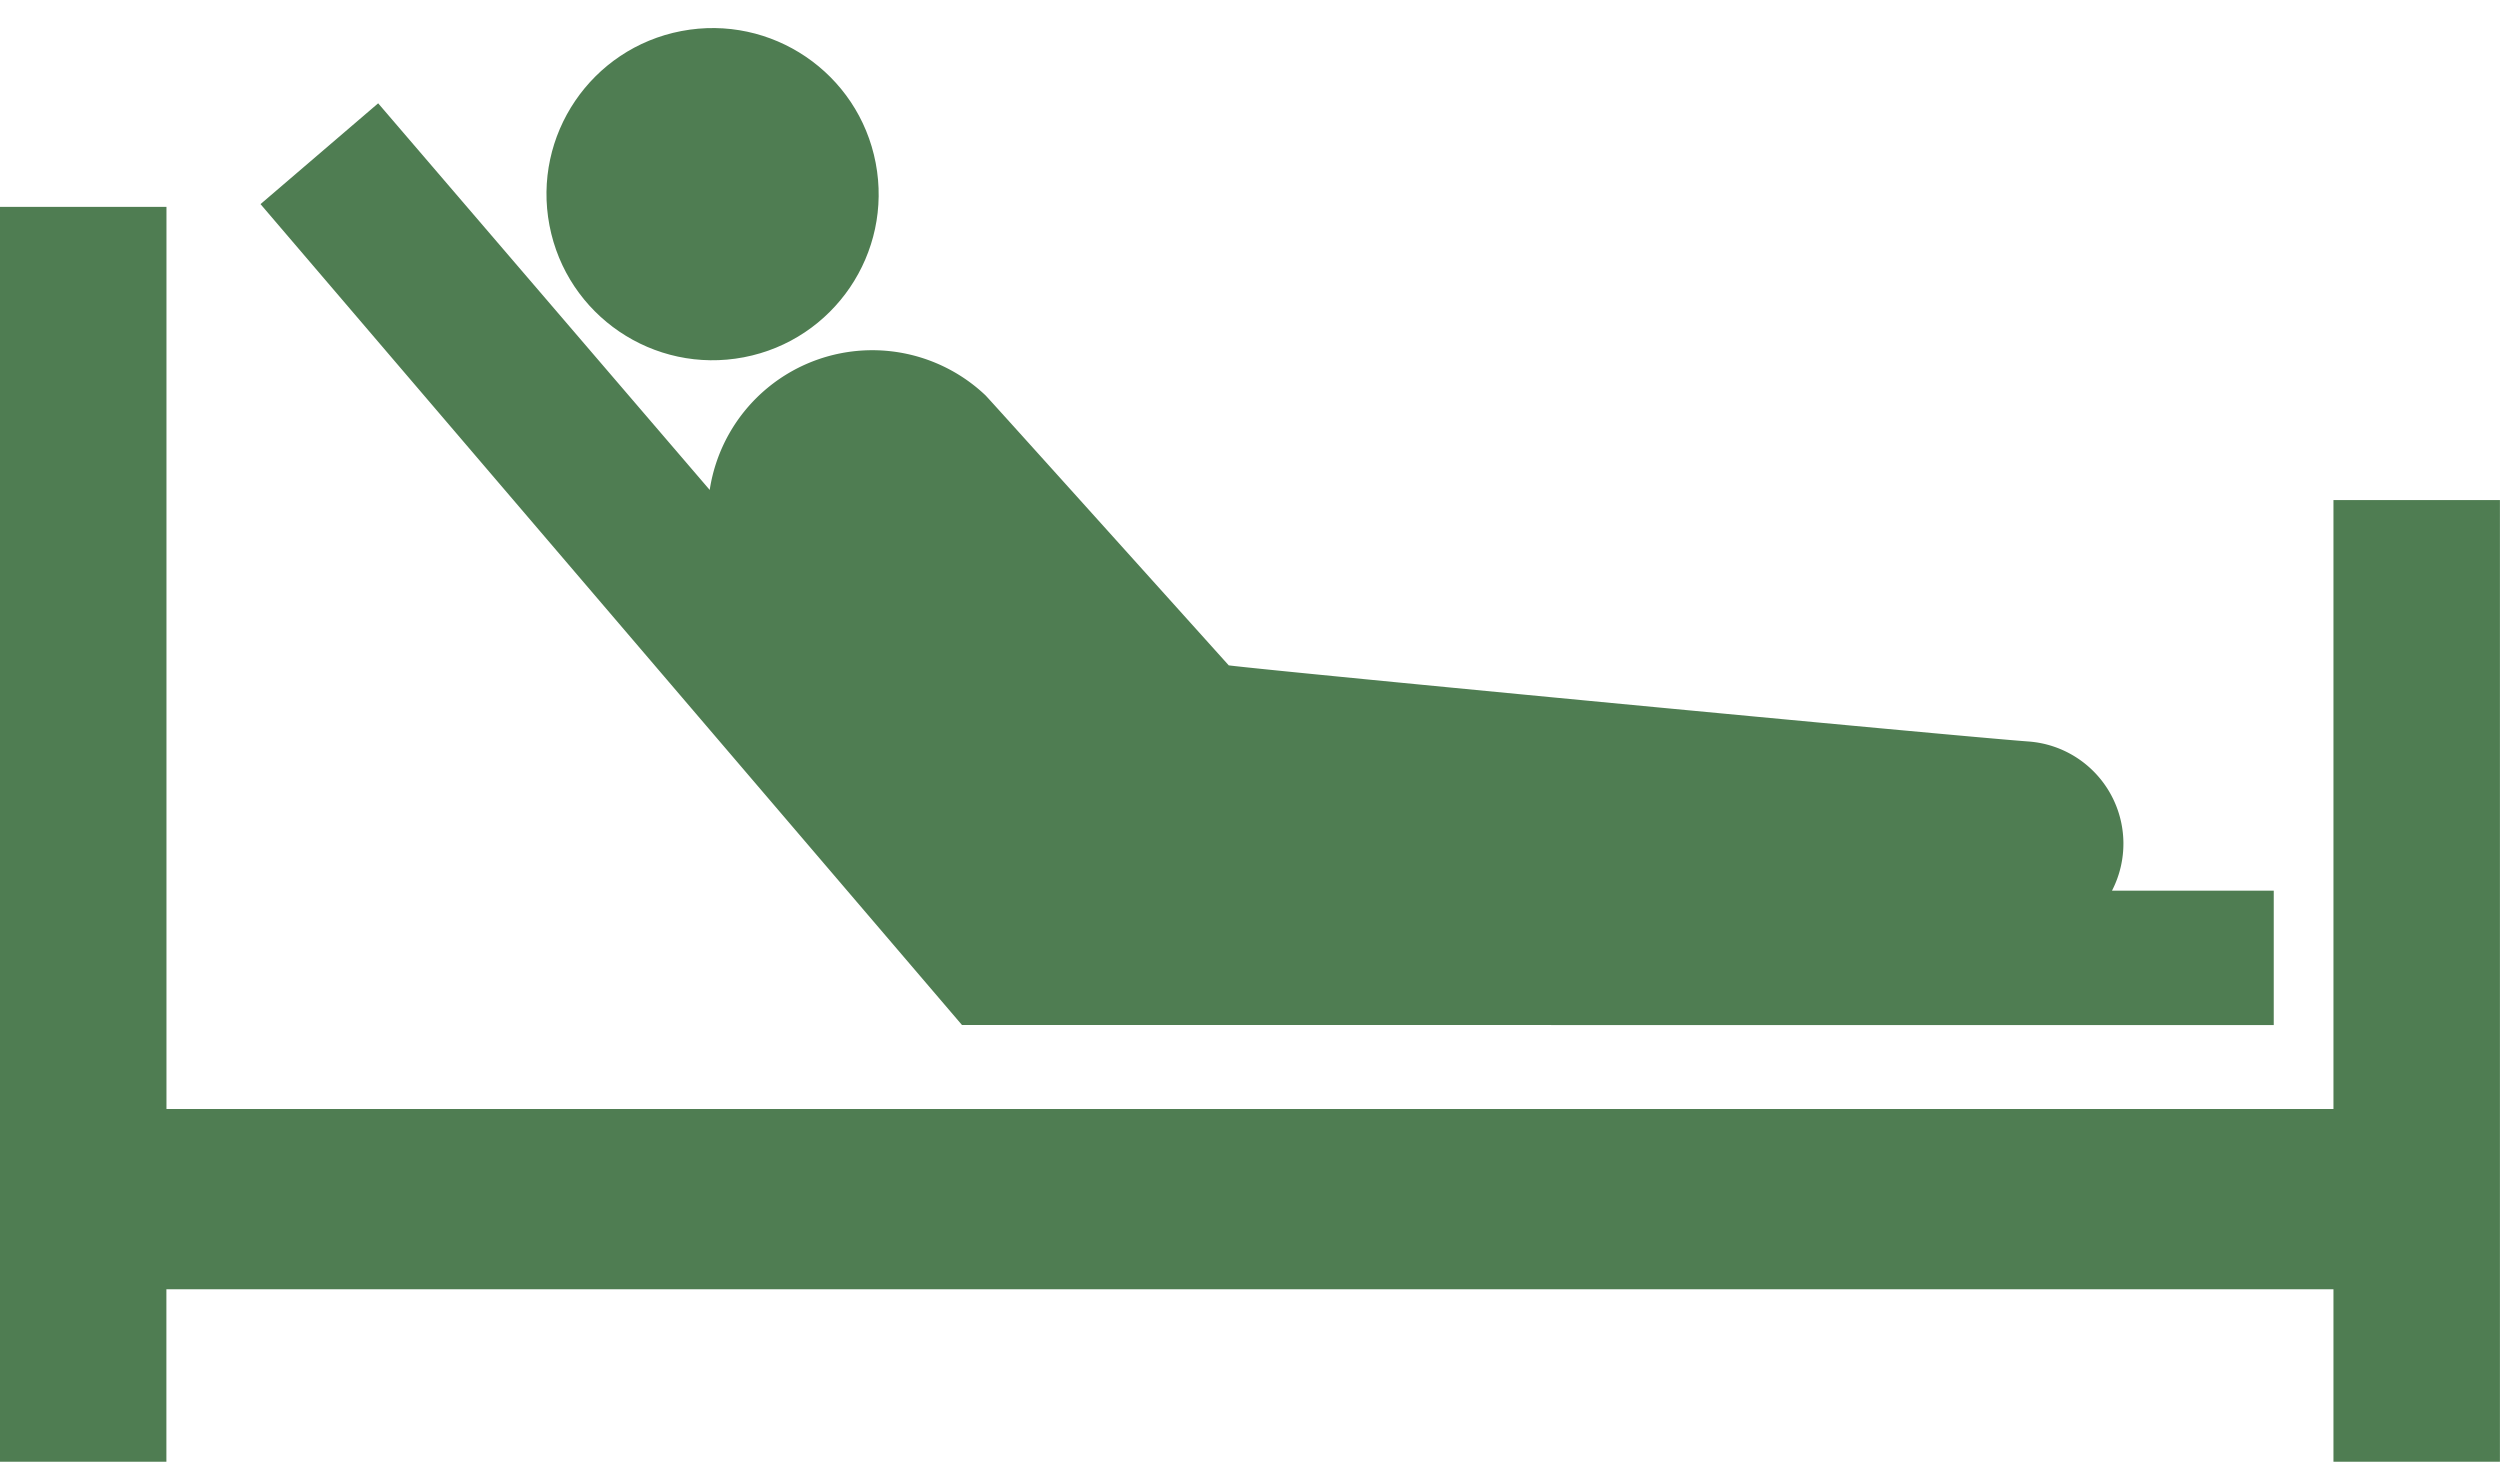 <svg xmlns="http://www.w3.org/2000/svg" width="34" height="19.881" viewBox="0 0 34 19.881">
  <g id="グループ_3159" data-name="グループ 3159" transform="translate(-48.455 -190.479)">
    <path id="パス_2429" data-name="パス 2429" d="M80.19,252.649v8.281H50.719V248.661H48.454v17.067h2.264v-2.346H80.19v2.346h2.264V252.649Z" transform="translate(0 -55.369)" fill="#4f7d52"/>
    <circle id="楕円形_132" data-name="楕円形 132" cx="2.259" cy="2.259" r="2.259" transform="matrix(0.982, -0.188, 0.188, 0.982, 55.503, 191.326)" fill="#4f7d52"/>
    <path id="パス_2430" data-name="パス 2430" d="M149.2,232.093v-1.828H147a1.393,1.393,0,0,0-1.139-2.029c-.965-.07-10.14-.944-10.873-1.035,0,0-3.265-3.632-3.309-3.673a2.237,2.237,0,0,0-3.75,1.287l-4.509-5.258-1.6,1.371,9.54,11.164Z" transform="translate(-69.822 -27.673)" fill="#4f7d52"/>
  </g>
</svg>
